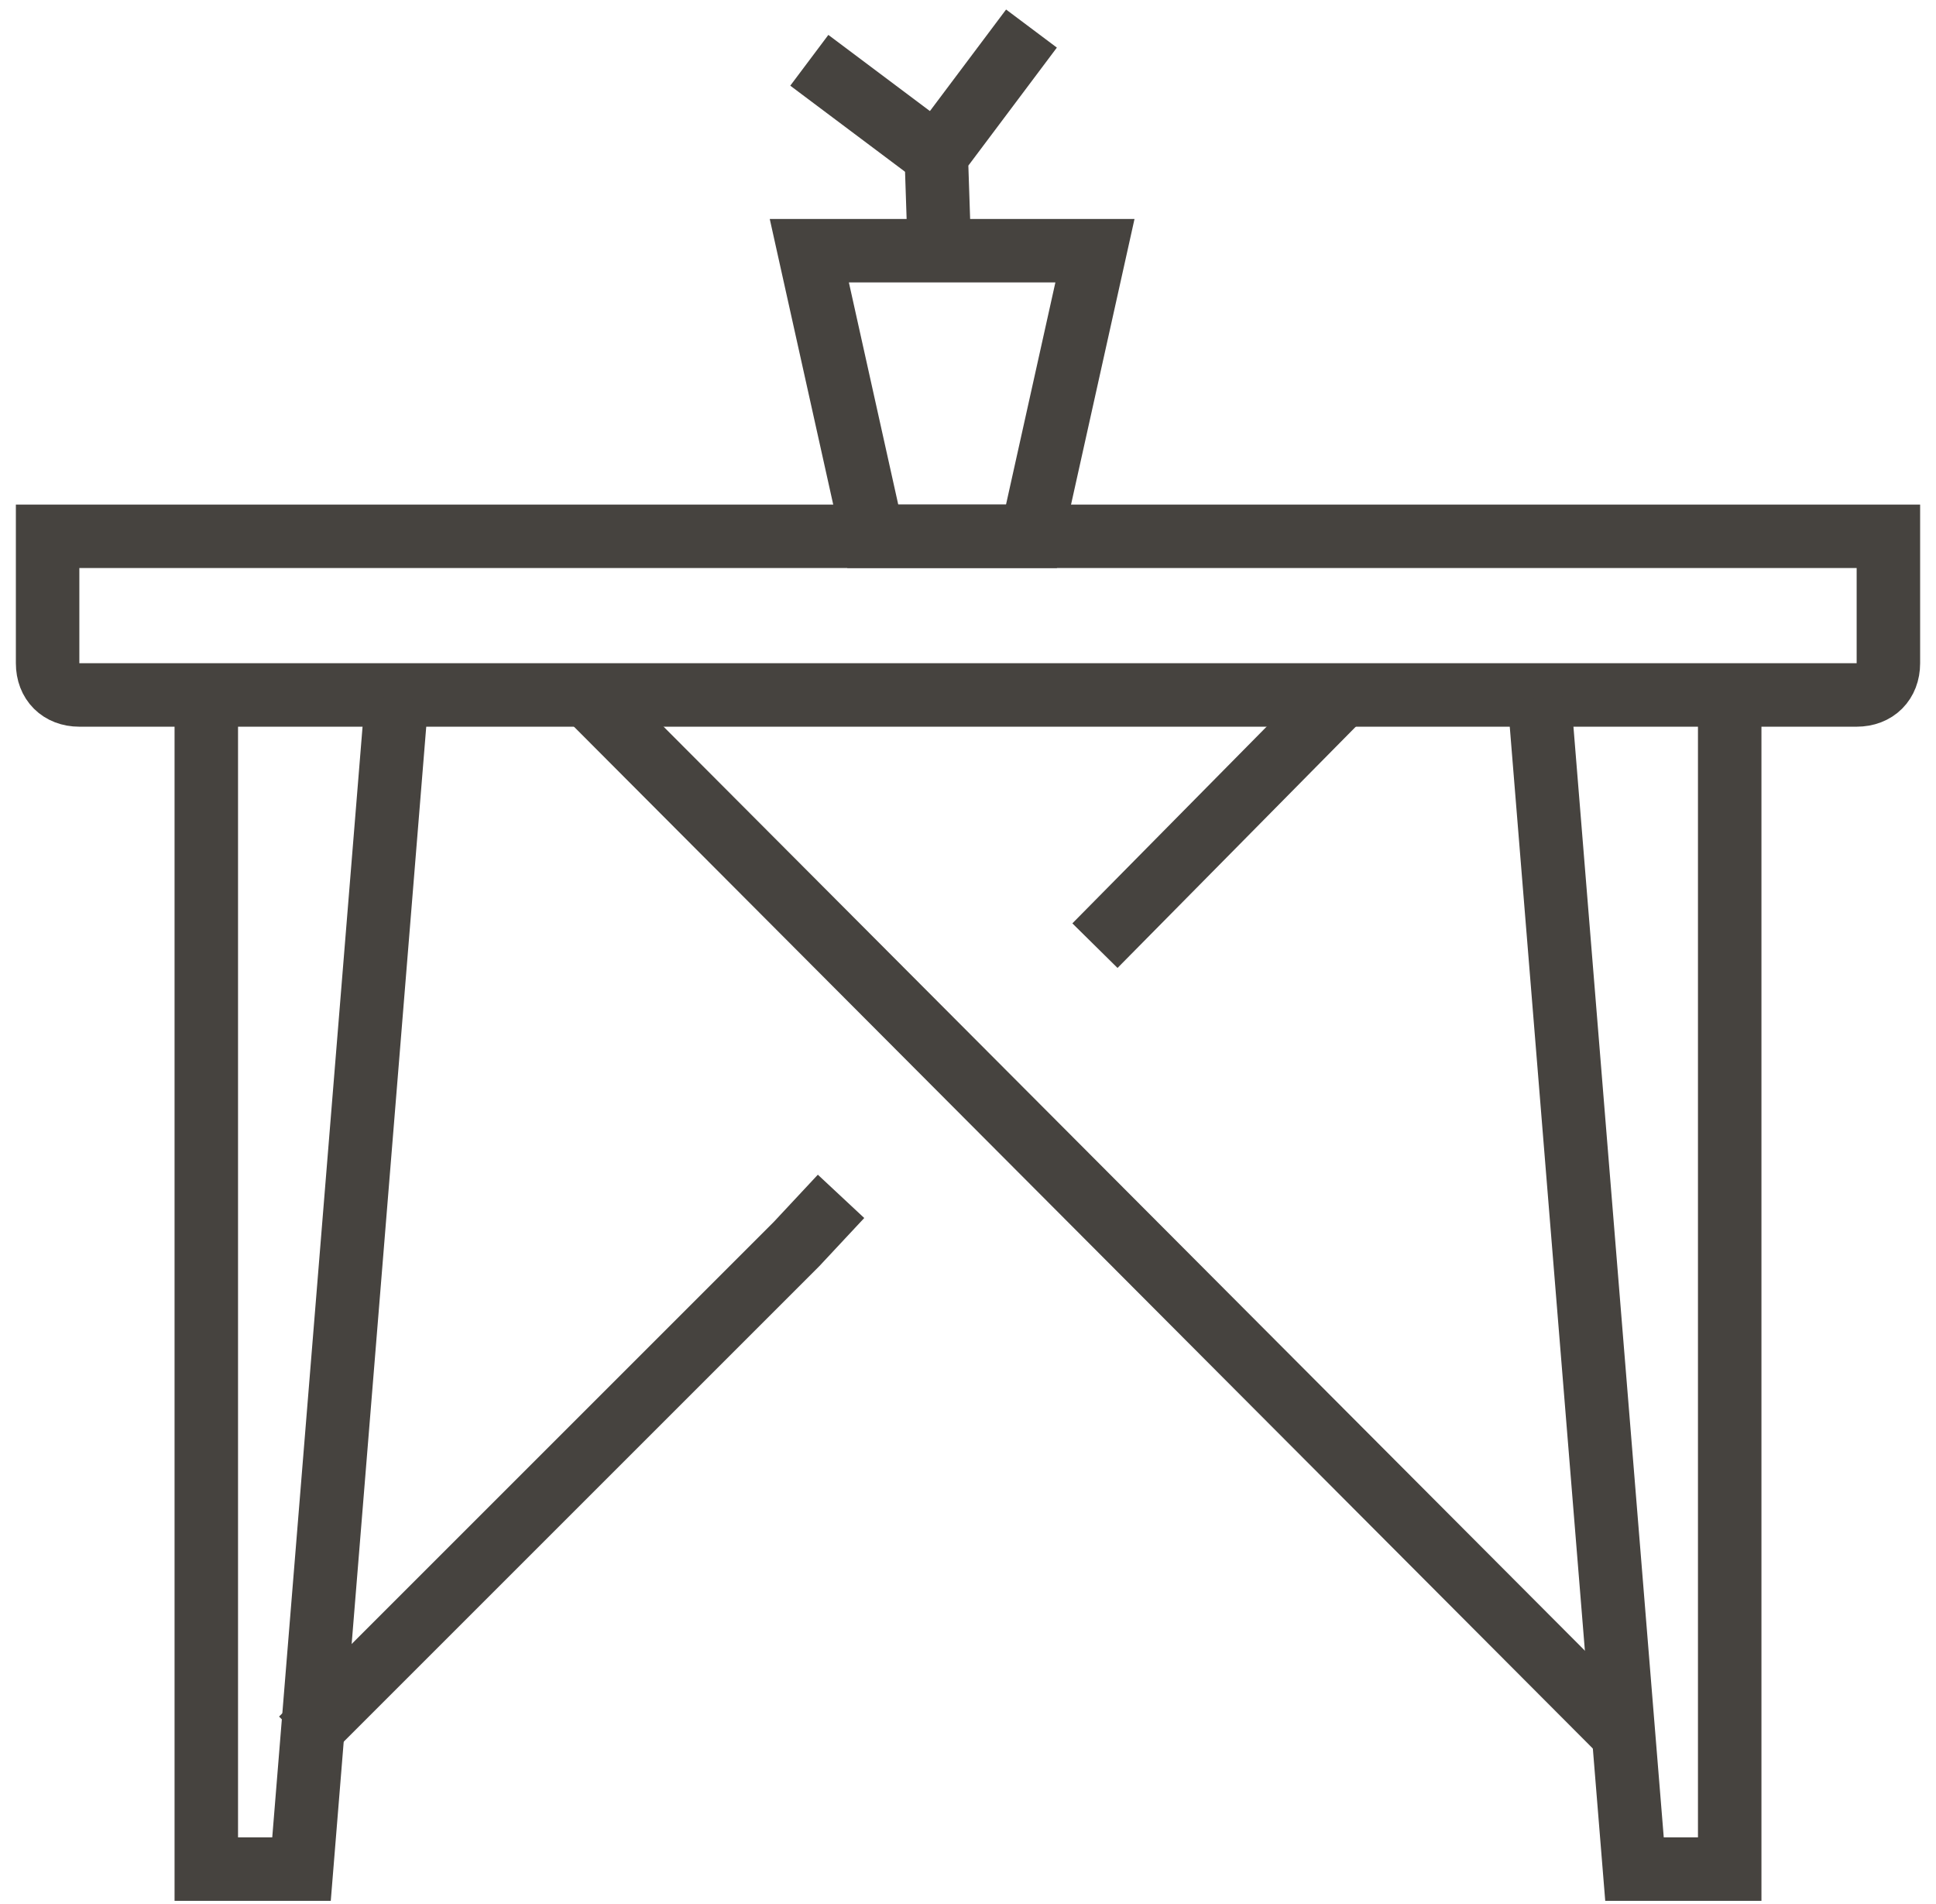 <svg width="61" height="60" viewBox="0 0 61 60" fill="none" xmlns="http://www.w3.org/2000/svg">
<g clip-path="url(#clip0_380_22661)">
<path d="M1.5 16.9V20.9C1.5 21.5 1.9 21.9 2.5 21.9H58.5C59.1 21.9 59.5 21.5 59.5 20.9V16.9H1.5Z" stroke="#46433F" stroke-width="2" stroke-miterlimit="10"/>
<path d="M6.5 21.9V58.9H9.5L12.5 22" stroke="#46433F" stroke-width="2" stroke-miterlimit="10"/>
<path d="M54.5 21.9V58.9H51.5L48.5 22" stroke="#46433F" stroke-width="2" stroke-miterlimit="10"/>
<path d="M18.5 21.9L51.3 54.8" stroke="#46433F" stroke-width="2" stroke-miterlimit="10"/>
<path d="M34.5 29.8L42.3 21.9" stroke="#46433F" stroke-width="2" stroke-miterlimit="10"/>
<path d="M9.5 54.8L25.1 39.2L26.5 37.7" stroke="#46433F" stroke-width="2" stroke-miterlimit="10"/>
<path d="M34.5 7.9H25.5L27.5 16.9H32.5L34.5 7.9Z" stroke="#46433F" stroke-width="2" stroke-miterlimit="10"/>
<path d="M29.6 7.9L29.5 4.9L32.5 0.9" stroke="#46433F" stroke-width="2" stroke-miterlimit="10"/>
<path d="M25.5 1.9L29.5 4.9" stroke="#46433F" stroke-width="2" stroke-miterlimit="10"/>
</g>
<defs>
<clipPath id="clip0_380_22661">
<rect width="60" height="60" fill="white" transform="translate(0.5)"/>
</clipPath>
</defs>
</svg>
